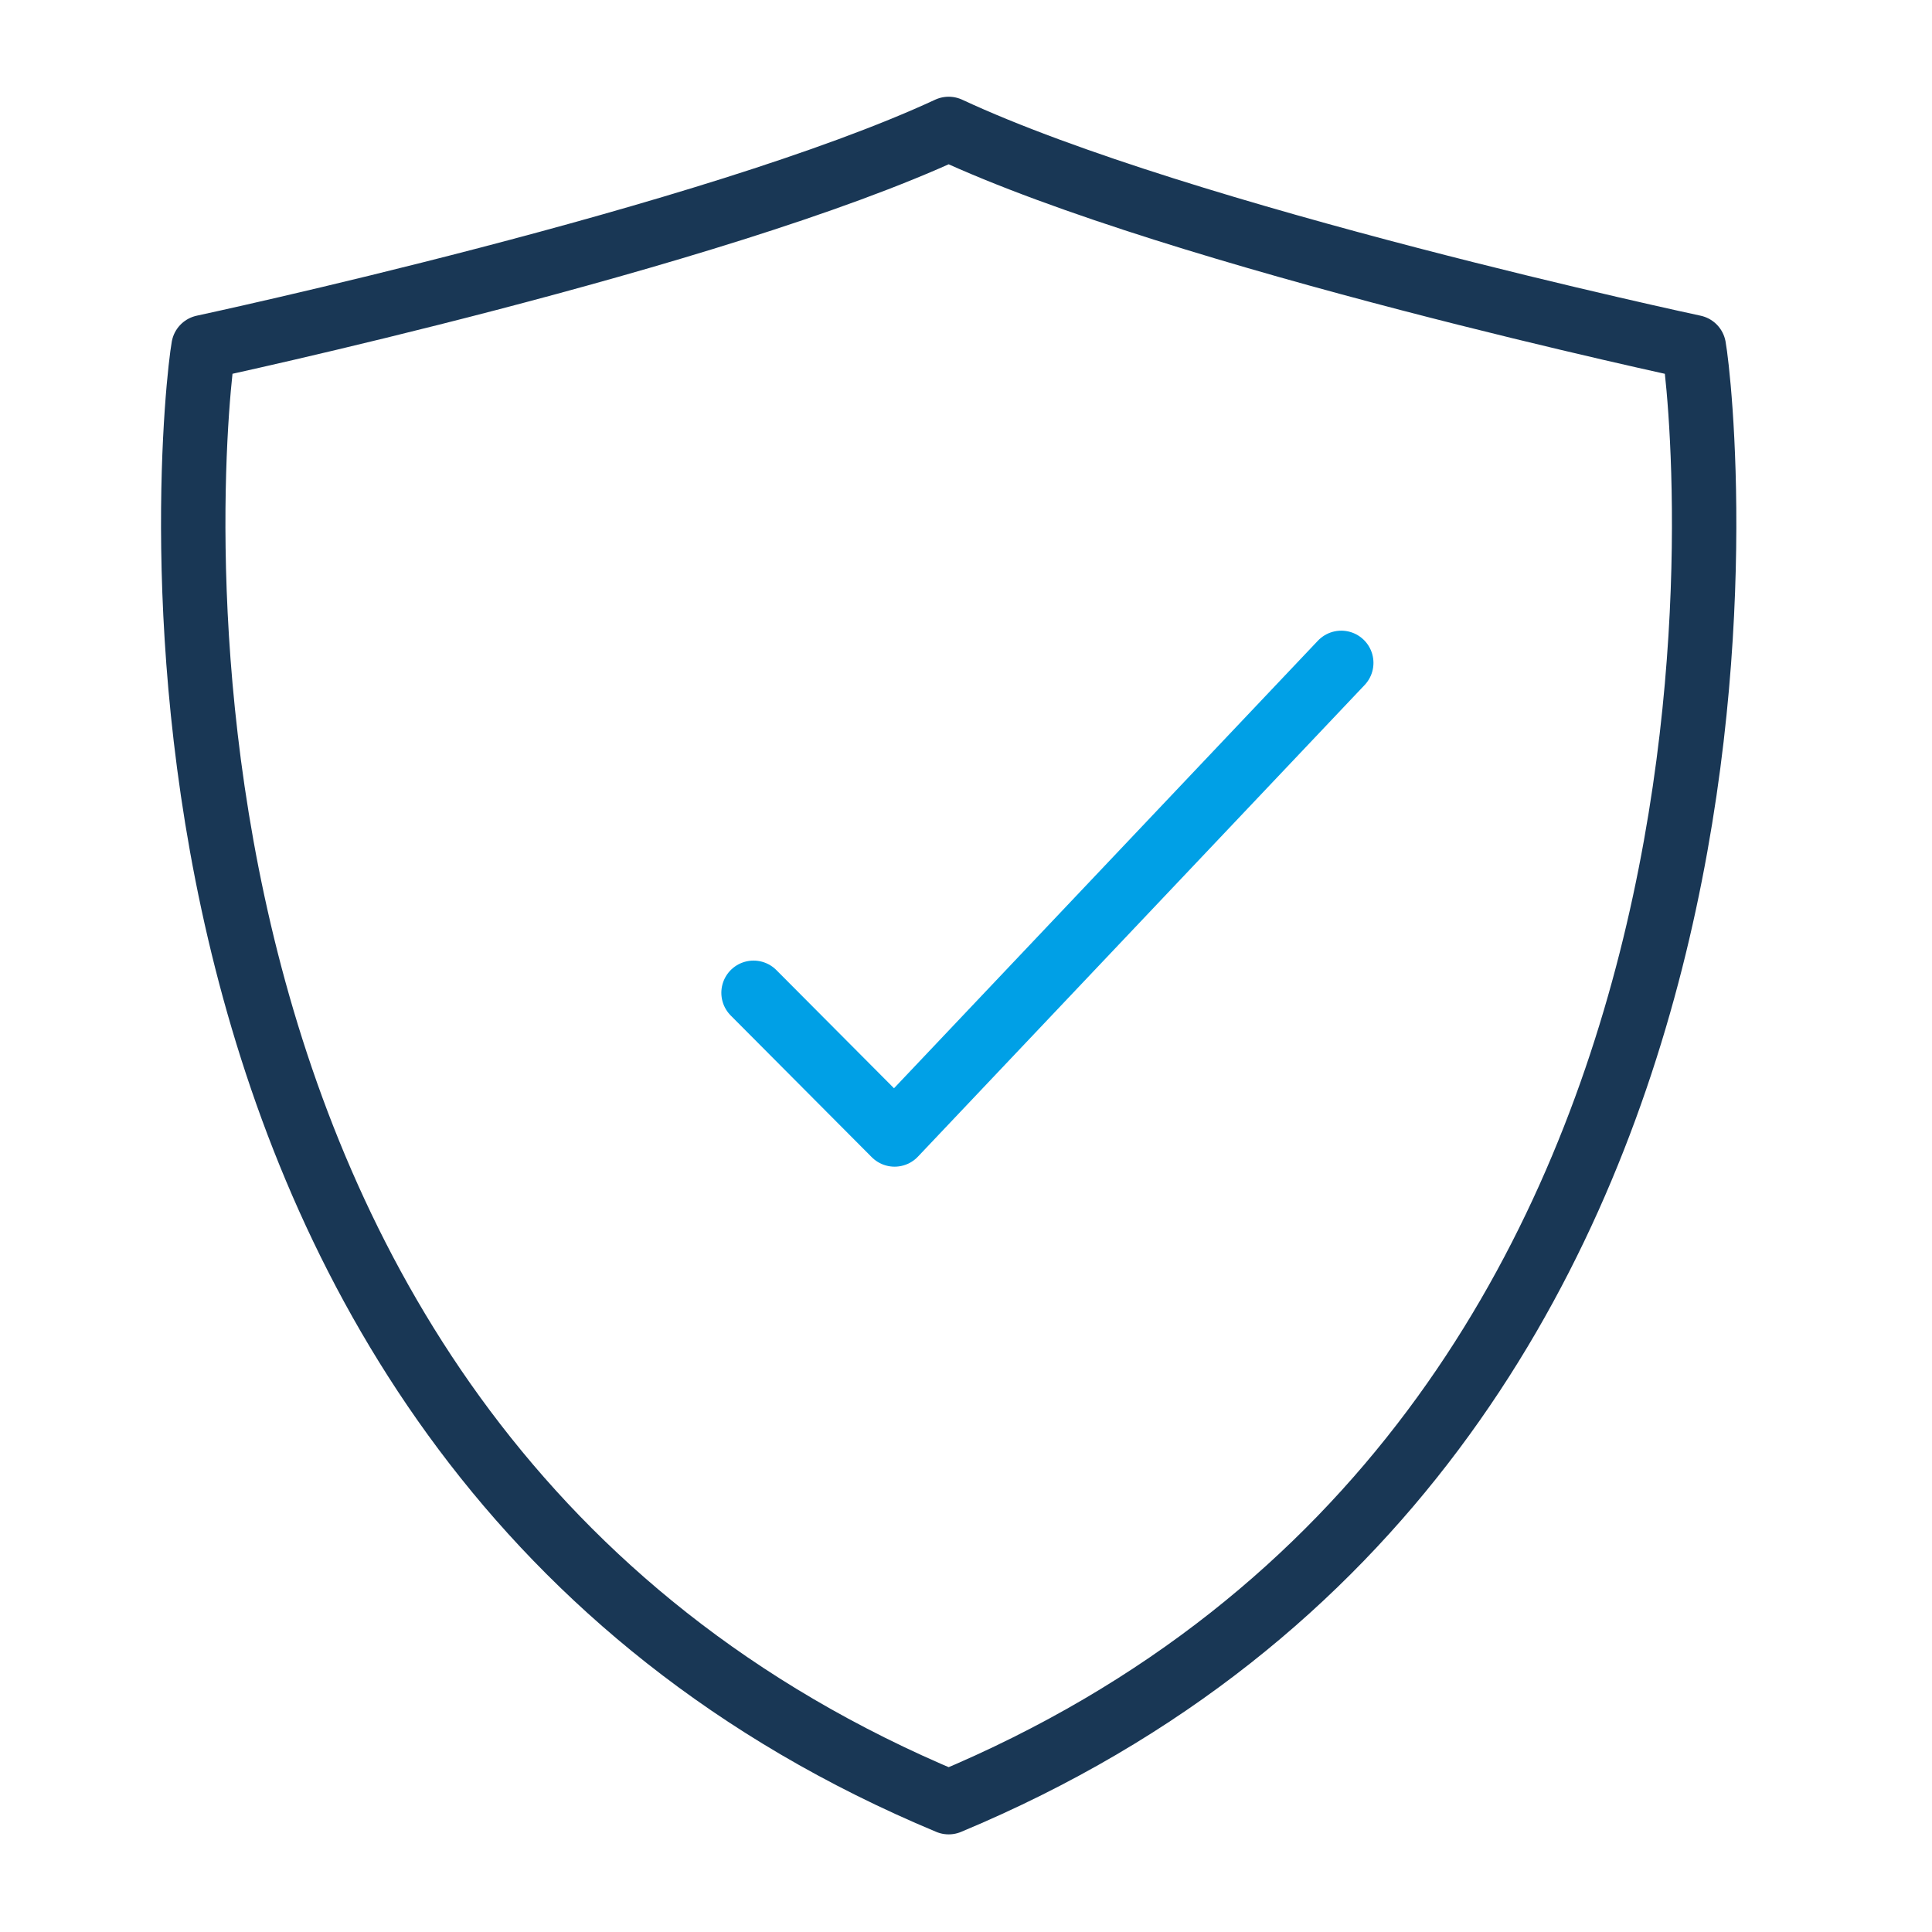 <svg xmlns="http://www.w3.org/2000/svg" width="30" height="30" viewBox="0 0 30 30">
  <g id="icona_antivirus" transform="translate(-539 -1011)">
    <g id="Raggruppa_17" data-name="Raggruppa 17" transform="translate(542 1013)">
      <path id="Tracciato_22" data-name="Tracciato 22" d="M543.613,1016.4c-.163.91-1.912,16.967,11.571,22.593,13.483-5.626,11.735-21.683,11.571-22.593,0,0-7.932-1.694-11.571-3.389C551.545,1014.7,543.613,1016.4,543.613,1016.4Z" transform="translate(-543.453 -1013.009)" fill="none" stroke="#193755" stroke-linecap="round" stroke-linejoin="round" stroke-width="1"/>
      <path id="Tracciato_23" data-name="Tracciato 23" d="M552.154,1026.425l2.19,2.2,6.936-7.323" transform="translate(-543.453 -1013.009)" fill="none" stroke="#00a0e6" stroke-linecap="round" stroke-linejoin="round" stroke-width="1"/>
    </g>
    <rect id="Rettangolo_68" data-name="Rettangolo 68" width="30" height="30" transform="translate(539 1011)" fill="none"/>
  </g>
</svg>
